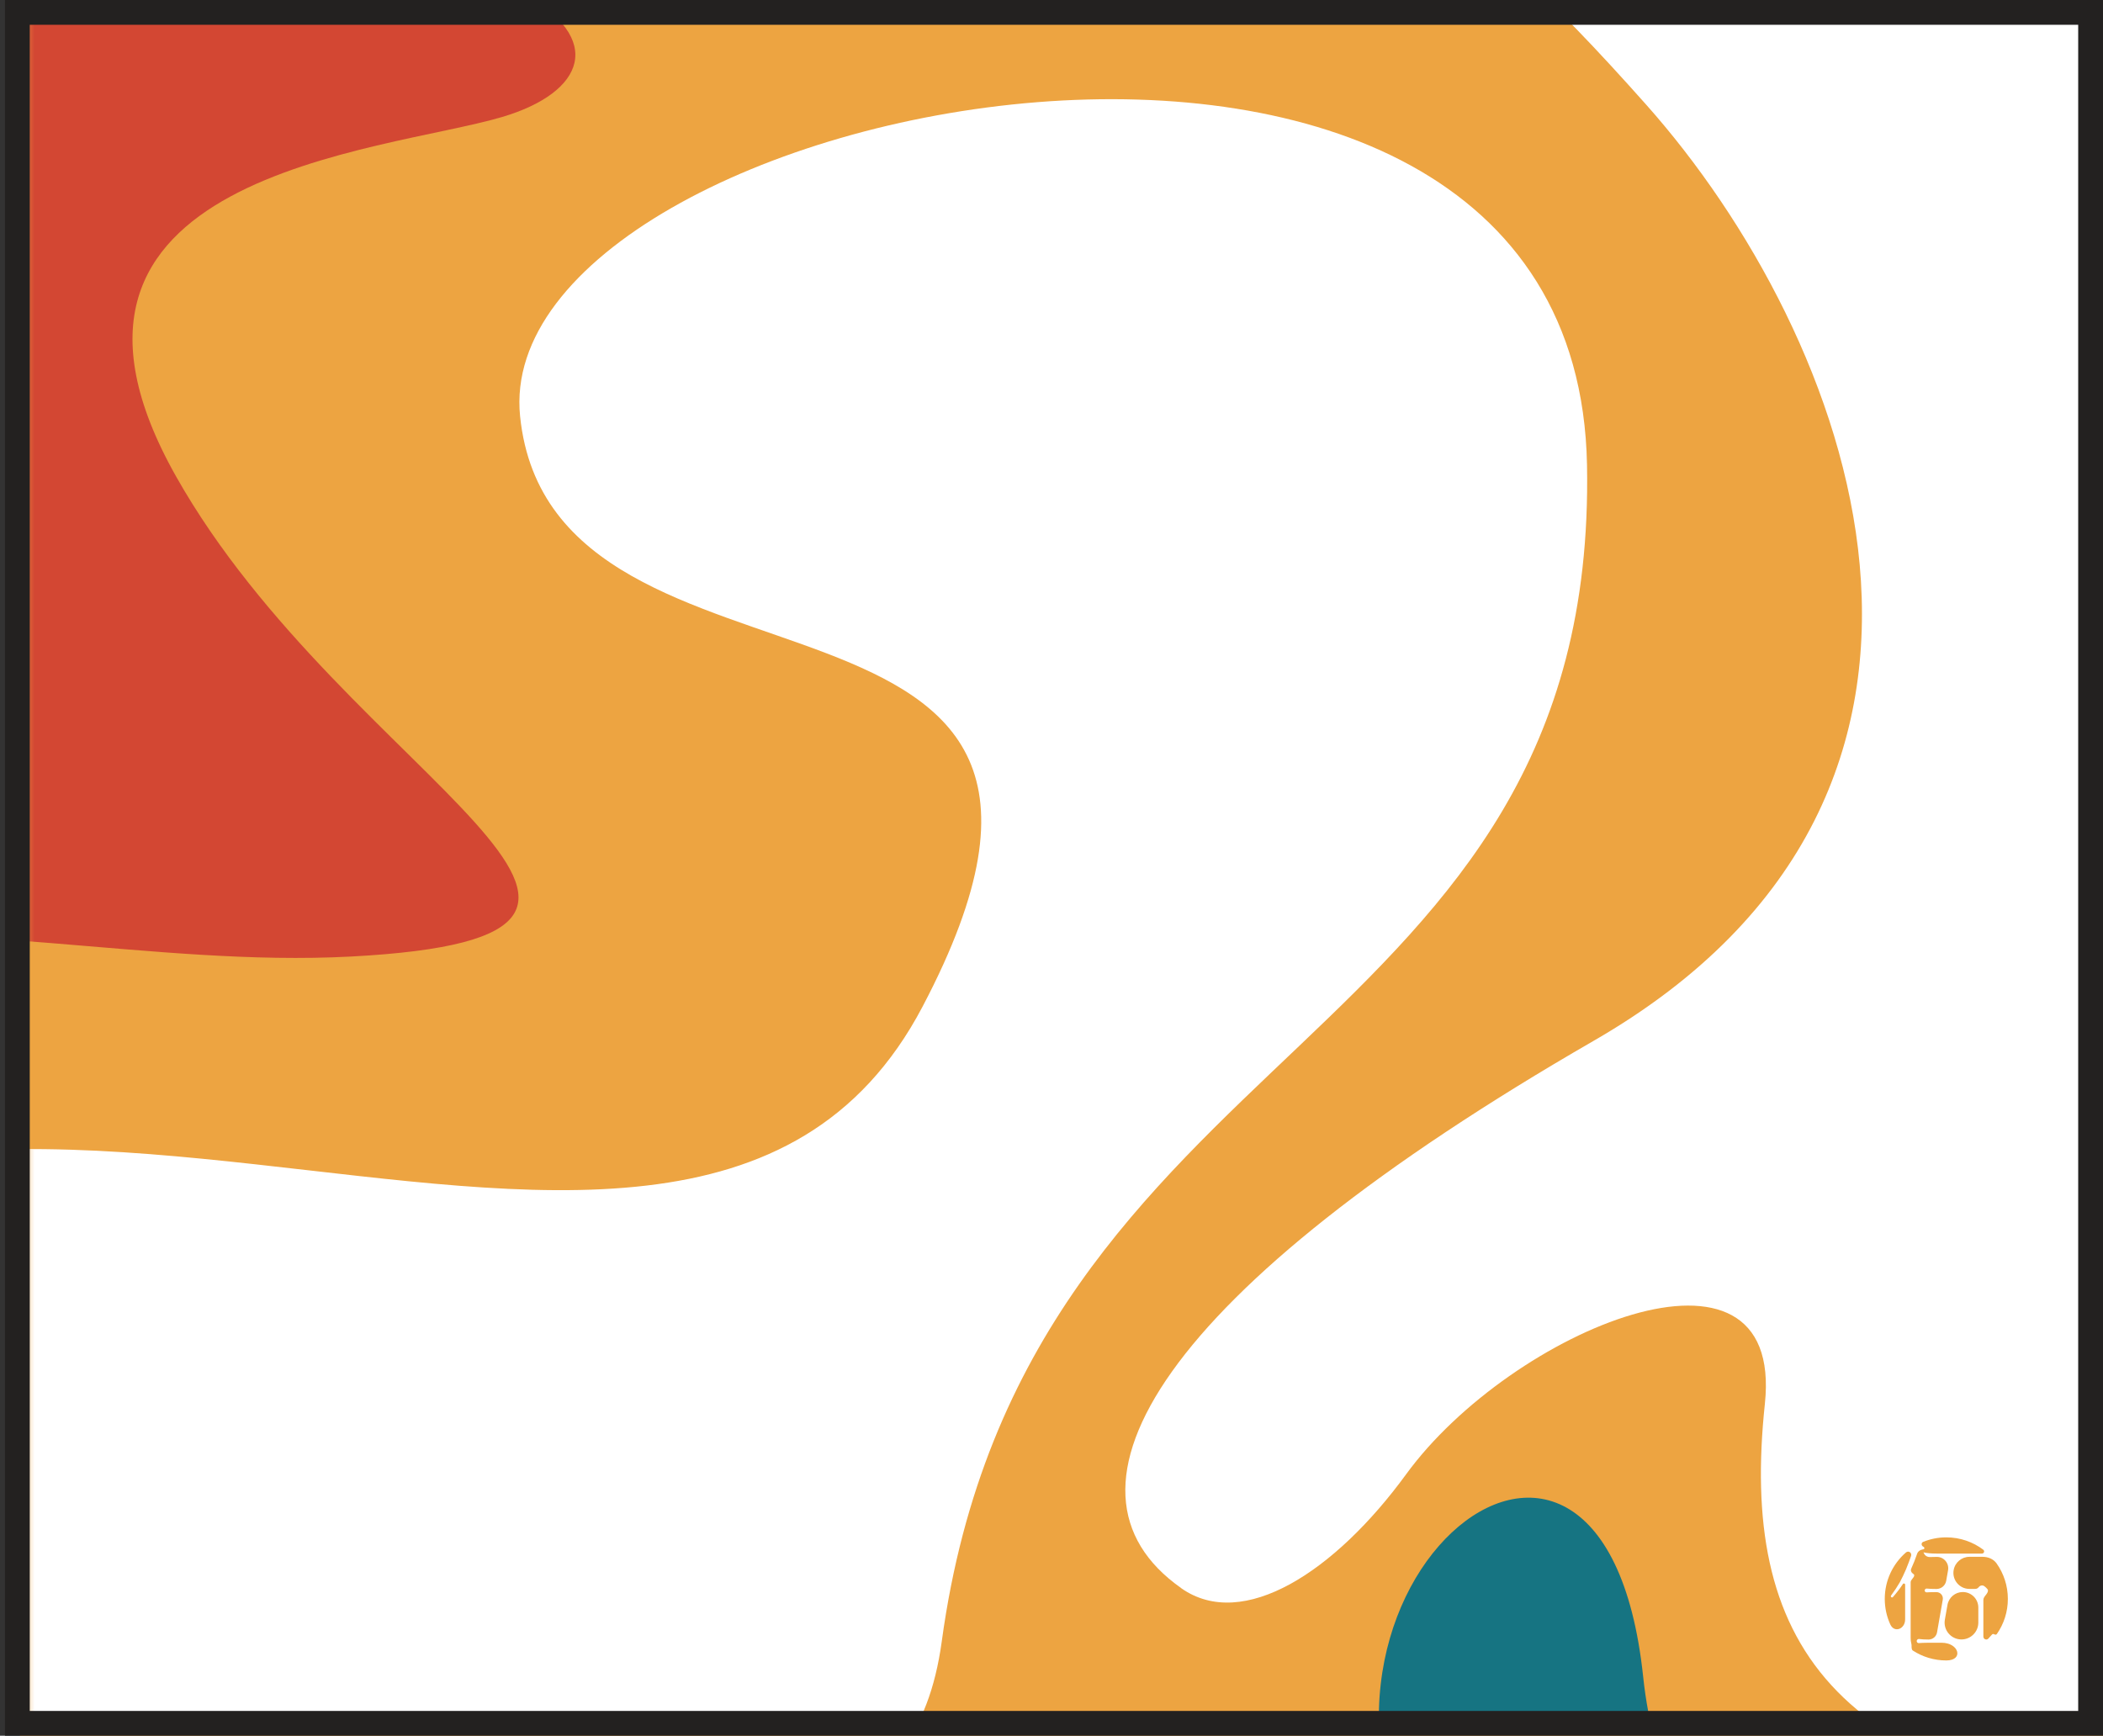<svg width="212" height="175" viewBox="0 0 212 175" fill="none" xmlns="http://www.w3.org/2000/svg">
<rect x="0" y="0" width="212" height="175" fill="#333333" stroke="none"/>
<path d="M2 0H212V175H2V0Z" fill="#EDA441"/>
<mask id="mask0_1835_761" style="mask-type:alpha" maskUnits="userSpaceOnUse" x="2" y="2" width="209" height="172">
<path d="M2.5 2H211V173L2.5 173.938V2Z" fill="#D9D9D9"/>
</mask>
<g mask="url(#mask0_1835_761)">
<path d="M-39.138 275.712C-69.108 258.207 -87.252 205.161 -50.454 143.67C-13.656 82.18 67.947 149.111 92.993 101.506C118.05 53.911 55.717 73.928 52.431 41.985C49.144 10.032 158.867 -12.179 159.984 46.873C161.101 105.914 103.277 104.423 94.939 165.477C89.654 204.181 35.234 161.015 7.082 189.69C-21.888 219.205 -4.978 295.676 -39.149 275.723L-39.138 275.712Z" fill="white"/>
<path d="M183.413 258.161C201.712 284.476 235.68 252.535 226.435 226.369C217.19 200.193 169.747 207.816 165.644 169.045C161.541 130.275 125.293 161.701 144.652 191.131C164.011 220.55 191.258 203.908 192.202 223.878C193.145 243.849 172.132 241.948 183.413 258.171V258.161Z" fill="#167482"/>
<path d="M119.079 160.118C104.953 150.193 116.854 130.204 160.679 104.922C204.504 79.651 186.557 33.708 165.927 10.528C146.362 -11.467 133.428 -21.082 106.475 -11.777C85.079 -4.391 61.128 -1.819 52.58 -25.309C44.799 -46.685 55.369 -70.088 74.2 -81.881C107.252 -102.585 187.632 -13.921 213.51 -1.04C258.218 21.211 284.905 -33.515 311.134 20.869C357.397 116.789 324.951 239.347 288.748 247.457C255.781 254.832 242.496 184.653 220.259 182.806C184.183 179.807 175.401 165.155 177.913 141.548C179.925 122.584 152.323 134.131 141.753 148.635C134.589 158.463 125.306 164.504 119.079 160.128V160.118Z" fill="white"/>
<path d="M50.609 11.798C38.612 15.347 0.549 17.542 17.746 48.03C34.943 78.517 74.931 94.353 35.347 96.442C-4.247 98.53 -47.564 75.385 -83.181 142.594C-116.852 206.127 -97.23 220.449 -79.831 262.808C-73.057 279.304 -139.462 262.403 -143.706 217.327C-147.949 172.251 -175.452 233.407 -176.962 214.62C-178.748 192.444 -117.448 128.783 -113.704 106C-108.918 76.855 -127.668 27.879 -97.475 33.175C-67.282 38.471 -22.827 35.05 -5.545 6.47C10.631 -20.277 44.44 -5.156 52.523 -0.766C61.084 3.881 58.968 9.326 50.609 11.798Z" fill="#D34733"/>
<path d="M-87.77 10.438C-83.463 39.758 -12.026 39.204 11.345 -44.812C22.483 -84.875 71.993 -89.735 70.985 -109.229C70.157 -125.322 40.995 -132.292 19.852 -114.622C4.979 -102.184 -20.088 -80.644 -43.373 -57.026C-60.071 -40.091 -90.899 -10.824 -87.78 10.438H-87.77Z" fill="white"/>
<path d="M-188.779 202.309C-206.768 158.601 -187.04 79.23 -174.116 42.414C-162.663 9.791 -139.075 -29.51 -110.315 -58.933C-80.189 -89.753 -39.592 -110.951 -11.344 -116.615C16.915 -122.28 -56.75 -64.139 -84.839 -23.995C-112.426 15.424 -121.917 38.446 -127.409 53.445C-144.449 100.012 -119.955 85.962 -130.597 111.373C-141.239 136.785 -182.914 216.561 -188.779 202.309Z" fill="white"/>
</g>
<path d="M210.75 1.25V173.75H1.75V1.25H210.75Z" stroke="#232120" stroke-width="2.5"/>
<path d="M196.205 155C197.605 155 198.897 155.465 199.935 156.247C200.036 156.324 200.047 156.47 199.961 156.564V156.564C199.919 156.609 199.86 156.635 199.799 156.635H195.249C194.694 156.635 194.246 156.594 193.907 156.511C193.905 156.51 193.902 156.512 193.902 156.515V156.515C193.902 156.515 193.902 156.516 193.903 156.516L193.963 156.639C194.073 156.862 194.311 156.994 194.56 156.984C194.745 156.976 194.975 156.971 195.249 156.968V156.968C195.964 156.968 196.505 157.613 196.381 158.317L196.193 159.38C196.109 159.857 195.695 160.204 195.211 160.204V160.204C194.828 160.204 194.504 160.19 194.241 160.163C194.096 160.148 193.98 160.296 194.039 160.429V160.429C194.074 160.508 194.159 160.553 194.245 160.545C194.432 160.53 194.755 160.521 195.214 160.521V160.521C195.614 160.521 195.917 160.882 195.848 161.277L195.27 164.581C195.197 164.998 194.835 165.302 194.412 165.302V165.302C194.05 165.302 193.735 165.283 193.467 165.248C193.306 165.227 193.172 165.392 193.238 165.54V165.54C193.273 165.618 193.355 165.665 193.44 165.658C193.656 165.641 193.98 165.63 194.412 165.625H195.732C197.501 165.625 197.974 167.41 196.205 167.41V167.41C194.962 167.41 193.804 167.044 192.833 166.414C192.694 166.324 192.703 166.086 192.703 165.921V165.921C192.703 165.846 192.69 165.759 192.668 165.662C192.63 165.541 192.61 165.36 192.61 165.121V159.525C192.61 159.248 192.97 159.087 192.97 158.81V158.81C192.97 158.765 192.923 158.712 192.83 158.65C192.667 158.543 192.588 158.334 192.668 158.156V158.156C192.889 157.669 193.089 157.164 193.268 156.642C193.343 156.423 193.547 156.271 193.774 156.229V156.229C193.922 156.208 193.995 156.164 193.995 156.105C193.995 156.067 193.982 156.031 193.957 155.997C193.938 155.97 193.913 155.953 193.883 155.939V155.939C193.672 155.841 193.653 155.543 193.869 155.456C194.59 155.162 195.379 155 196.205 155ZM192.126 156.53C192.387 156.302 192.747 156.537 192.655 156.871V156.871C192.508 157.291 192.338 157.739 192.146 158.212C191.934 158.7 191.725 159.142 191.517 159.531C191.276 159.948 190.983 160.392 190.636 160.866C190.597 160.92 190.608 160.995 190.661 161.035V161.035C190.711 161.072 190.782 161.065 190.823 161.018C191.212 160.573 191.547 160.134 191.831 159.703V159.703C191.896 159.605 192.053 159.651 192.053 159.769V163.268C192.053 164.249 190.963 164.669 190.556 163.776C190.199 162.992 190 162.122 190 161.205C190 159.34 190.823 157.667 192.126 156.53ZM199.863 156.961C200.415 156.961 200.957 157.18 201.276 157.631C201.989 158.642 202.409 159.874 202.409 161.205C202.409 162.517 202.001 163.733 201.307 164.735C201.248 164.819 201.134 164.837 201.051 164.777V164.777C200.975 164.721 200.868 164.732 200.805 164.802L200.443 165.203C200.389 165.264 200.311 165.299 200.229 165.299V165.299C200.07 165.299 199.94 165.17 199.94 165.01V161.309C199.94 160.938 200.406 160.718 200.406 160.347V160.347C200.406 160.3 200.38 160.247 200.325 160.188C200.255 160.103 200.161 160.016 200.041 159.926C199.861 159.789 199.606 159.841 199.47 160.022V160.022C199.387 160.132 199.257 160.197 199.118 160.197H198.533C197.529 160.197 196.77 159.289 196.944 158.3V158.3C197.08 157.527 197.752 156.961 198.538 156.961H199.863ZM197.865 160.512C198.73 160.512 199.431 161.213 199.431 162.078V163.593C199.431 164.531 198.67 165.292 197.732 165.292V165.292C196.675 165.292 195.874 164.337 196.059 163.297L196.323 161.805C196.455 161.057 197.105 160.512 197.865 160.512V160.512Z" fill="#EDA441"/>
</svg>
